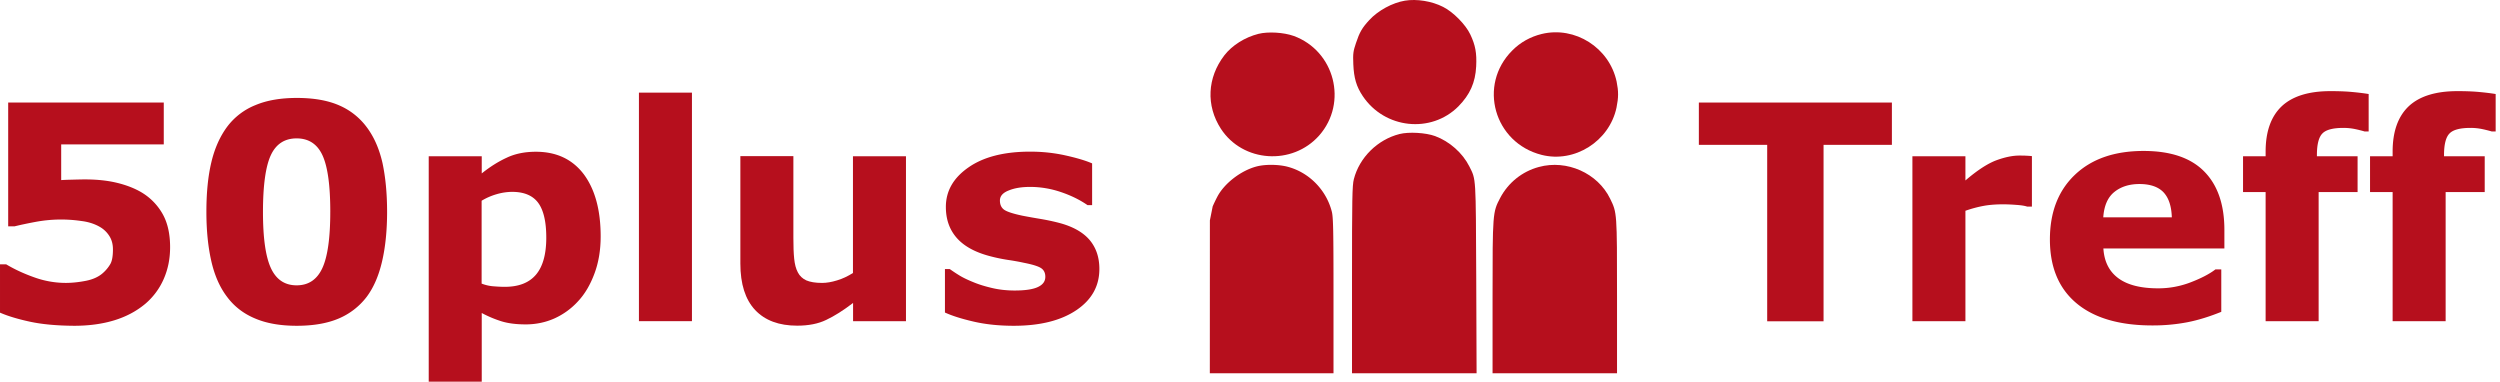 <svg width="262" height="40" xmlns="http://www.w3.org/2000/svg" xmlns:xlink="http://www.w3.org/1999/xlink"><use xlink:href="#path0_fill" transform="matrix(.1 0 0 -.1 141.81 13.01)" fill="#B60F1D"/><use xlink:href="#path1_fill" transform="matrix(.1 0 0 -.1 126.86 16.377)" fill="#B60F1D"/><use xlink:href="#path2_fill" transform="matrix(.1 0 0 -.1 156.55 16.419)" fill="#B60F1D"/><use xlink:href="#path3_fill" transform="matrix(.1 0 0 -.1 141.69 39.118)" fill="#B60F1D"/><use xlink:href="#path4_fill" transform="matrix(.1 0 0 -.1 126.79 39.117)" fill="#B60F1D"/><use xlink:href="#path5_fill" transform="matrix(.1 0 0 -.1 156.42 39.118)" fill="#B60F1D"/><g fill="#B60F1D"><use xlink:href="#path6_fill" transform="translate(178.04 10.747)"/><use xlink:href="#path7_fill" transform="translate(200.42 16.303)"/><use xlink:href="#path8_fill" transform="translate(214.83 15.82)"/><use xlink:href="#path9_fill" transform="translate(235.07 9.551)"/><use xlink:href="#path10_fill" transform="translate(248.38 9.551)"/></g><g fill="#B60F1D"><use xlink:href="#path11_fill" transform="translate(0 10.747)"/><use xlink:href="#path12_fill" transform="translate(21.63 10.264)"/><use xlink:href="#path13_fill" transform="translate(44.93 15.904)"/><use xlink:href="#path14_fill" transform="translate(66.96 9.708)"/><use xlink:href="#path15_fill" transform="translate(77.59 16.363)"/><use xlink:href="#path16_fill" transform="translate(99.03 15.892)"/></g><defs><path id="path0_fill" d="M54.288 129.4c-13.165-2.174-28.262-10.387-37.442-20.412-7.367-7.971-10.145-12.682-13.89-24.035C.059 76.377-.303 73.962.18 62.609c.604-14.373 3.26-23.31 9.904-33.215C33.03-4.907 81.705-10.1 110.33 18.644c12.078 12.32 17.755 24.881 18.6 41.911.725 14.01-.845 22.224-6.16 33.456-4.831 10.267-17.875 23.552-28.504 28.867-11.836 6.039-27.658 8.575-39.978 6.522z"/><path id="path1_fill" d="M50.226 128.286c-14.252-3.623-27.659-12.078-35.751-22.586C-3.401 82.39-4.85 53.16 10.85 28.884 33.8-6.504 85.856-10.007 113.997 21.88c30.075 34.301 16.185 88.532-26.813 104.233-10.507 3.744-26.813 4.71-36.958 2.174z"/><path id="path2_fill" d="M50.21 128.582c-11.836-2.898-22.344-8.696-30.92-17.392C-16.822 75.077.208 14.566 50.09 1.884c34.543-8.817 71.018 14.252 78.506 49.52 2.175 10.629 2.175 17.15.121 27.296-7.609 35.51-43.601 58.337-78.507 49.882z"/><path id="path3_fill" d="M49.882 250.739C26.813 244.942 7.73 226.1 1.932 203.393.242 196.871 0 183.465 0 97.953V0h130.563l-.362 99.402c-.483 108.219-.121 103.146-7.247 117.398-7.126 14.131-20.774 26.209-35.872 31.765-9.904 3.623-27.658 4.59-37.2 2.174z"/><path id="path4_fill" d="M48.807 216.667c-16.305-4.348-33.577-17.634-40.944-31.644a167.885 167.885 0 01-4.868-10.134L.06 160.178C.036 106.782.024 53.397 0 0h129.609v81.285c0 68.482-.242 82.372-1.812 88.29-6.039 23.311-24.76 41.79-47.829 47.225-9.662 2.162-22.586 2.162-31.16-.133z"/><path id="path5_fill" d="M48.553 216.196c-17.513-4.71-32.127-16.426-40.582-32.49C.121 168.73 0 167.884 0 79.473V0h130.442v80.681c0 88.29 0 87.445-7.246 102.301-13.045 26.813-45.414 41.186-74.642 33.214z"/><path id="path6_fill" d="M20.23 4.433h-7.162v18.491H7.162V4.433H0V0h20.23v4.433z"/><path id="path7_fill" d="M12.525 5.35h-.495c-.242-.084-.616-.144-1.136-.18a19.364 19.364 0 00-1.304-.061c-.785 0-1.486.048-2.09.157-.603.109-1.256.278-1.944.52v11.57H0V.072h5.556V2.61C6.776 1.56 7.839.87 8.732.52 9.638.181 10.46 0 11.22 0c.194 0 .411 0 .665.012.241.012.459.024.64.048v5.29z"/><path id="path8_fill" d="M18.286 10.218H5.604c.085 1.353.592 2.391 1.546 3.104.954.713 2.343 1.075 4.191 1.075a9.404 9.404 0 003.406-.628c1.1-.423 1.969-.87 2.597-1.353h.616v4.445c-1.256.507-2.428.87-3.539 1.087a19.127 19.127 0 01-3.684.338c-3.466 0-6.123-.785-7.971-2.343C.918 14.385 0 12.163 0 9.276c0-2.85.87-5.11 2.62-6.776C4.373.833 6.765 0 9.82 0c2.814 0 4.927.713 6.34 2.138 1.413 1.425 2.126 3.466 2.126 6.135v1.945zm-5.508-3.249c-.036-1.16-.314-2.03-.857-2.62-.543-.58-1.389-.883-2.536-.883-1.063 0-1.945.278-2.633.834-.689.555-1.075 1.437-1.16 2.657h7.186v.012z"/><path id="path9_fill" d="M13.153 4.227h-.41a13.378 13.378 0 00-.955-.241 6.008 6.008 0 00-1.268-.133c-1.087 0-1.824.193-2.198.58-.387.386-.58 1.147-.58 2.258v.133h4.263v3.756H7.923v13.528H2.367V10.58H0V6.824h2.367v-.483c0-2.114.568-3.696 1.691-4.759C5.181.532 6.884 0 9.155 0c.821 0 1.57.024 2.235.085.664.06 1.256.132 1.775.217v3.925h-.012z"/><path id="path10_fill" d="M13.165 4.227h-.41a13.378 13.378 0 00-.955-.241 6.008 6.008 0 00-1.268-.133c-1.087 0-1.824.193-2.198.58-.387.386-.58 1.147-.58 2.258v.133h4.264v3.756H7.923v13.528H2.367V10.58H0V6.824h2.367v-.483c0-2.114.568-3.696 1.691-4.759C5.181.532 6.884 0 9.155 0c.821 0 1.57.024 2.235.085.664.06 1.256.132 1.775.217v3.925z"/><path id="path11_fill" d="M17.827 15.158c0 1.196-.217 2.295-.664 3.321a7.194 7.194 0 01-1.945 2.621c-.942.785-2.029 1.353-3.26 1.727-1.233.375-2.622.568-4.192.568-1.836-.012-3.394-.157-4.662-.435-1.268-.277-2.307-.592-3.104-.942v-5.06h.652c.93.555 1.945 1.014 3.02 1.389a9.725 9.725 0 003.212.555c.653 0 1.353-.072 2.102-.217.749-.145 1.353-.423 1.788-.81a3.8 3.8 0 00.797-.966c.18-.326.265-.833.265-1.522 0-.531-.12-.99-.362-1.377a2.851 2.851 0 00-.93-.93c-.556-.338-1.22-.567-2.005-.664a14.592 14.592 0 00-4.783.085c-.845.157-1.582.314-2.222.47H.858V0h16.305v4.384H6.413v3.744c.314-.024.725-.036 1.208-.048.483-.012.918-.024 1.28-.024 1.269 0 2.392.12 3.382.362.99.242 1.848.58 2.56 1.003a6.15 6.15 0 012.187 2.234c.531.93.797 2.102.797 3.503z"/><path id="path12_fill" d="M18.938 11.921c0 1.933-.169 3.66-.52 5.181-.35 1.522-.893 2.778-1.63 3.757a7.218 7.218 0 01-2.922 2.258c-1.196.508-2.658.761-4.397.761-1.715 0-3.176-.253-4.384-.773-1.208-.507-2.186-1.268-2.935-2.282-.761-1.003-1.305-2.26-1.643-3.757C.17 15.57 0 13.866 0 11.933 0 9.94.17 8.213.52 6.74c.35-1.474.905-2.706 1.666-3.733A6.903 6.903 0 015.146.75C6.352.242 7.801 0 9.48 0c1.752 0 3.225.254 4.42.773a7.075 7.075 0 012.924 2.319c.748 1.002 1.292 2.246 1.63 3.72.314 1.474.483 3.176.483 5.109zm-5.954 0c0-2.778-.278-4.747-.822-5.918-.543-1.172-1.449-1.764-2.705-1.764s-2.162.592-2.705 1.764c-.544 1.171-.822 3.164-.822 5.954 0 2.718.278 4.686.834 5.882.555 1.196 1.449 1.8 2.693 1.8s2.138-.604 2.693-1.8c.556-1.195.834-3.176.834-5.918z"/><path id="path13_fill" d="M18.02 8.877c0 1.425-.217 2.73-.652 3.89-.435 1.171-1.002 2.137-1.715 2.898a7.533 7.533 0 01-2.5 1.812c-.93.41-1.933.616-2.995.616-.979 0-1.824-.109-2.5-.314a11.828 11.828 0 01-2.102-.882v7.199H0V.47h5.556v1.8C6.4 1.594 7.27 1.039 8.165.628 9.046.205 10.073 0 11.233 0c2.15 0 3.828.785 5.024 2.367 1.171 1.583 1.763 3.744 1.763 6.51zm-5.7.121c0-1.679-.29-2.899-.858-3.66-.568-.76-1.486-1.135-2.718-1.135a5.98 5.98 0 00-1.618.242 6.55 6.55 0 00-1.582.688v8.684c.374.145.76.242 1.183.278.423.036.834.06 1.244.06 1.462 0 2.549-.422 3.274-1.28.724-.857 1.075-2.162 1.075-3.877z"/><path id="path14_fill" d="M5.556 23.95H0V0h5.556v23.95z"/><path id="path15_fill" d="M17.368 17.296h-5.556v-1.909c-1.026.785-1.968 1.377-2.814 1.776-.845.41-1.86.604-3.044.604-1.908 0-3.37-.544-4.408-1.643C.519 15.025 0 13.407 0 11.257V0h5.556v8.575c0 .87.024 1.595.084 2.174.06.58.182 1.063.387 1.438.193.374.495.652.882.833.398.17.942.266 1.654.266.471 0 .99-.085 1.57-.266.58-.169 1.124-.435 1.667-.773V.012h5.556v17.284h.012z"/><path id="path16_fill" d="M16.184 12.295c0 1.788-.797 3.225-2.403 4.312-1.606 1.087-3.793 1.643-6.57 1.643-1.534 0-2.935-.145-4.192-.435-1.256-.29-2.258-.604-3.019-.954v-4.554h.507c.278.194.592.411.967.64.362.23.881.484 1.545.75.58.241 1.232.434 1.957.603.725.17 1.51.254 2.343.254 1.087 0 1.897-.12 2.416-.362.52-.242.785-.592.785-1.075 0-.423-.157-.725-.459-.918-.302-.194-.894-.375-1.751-.544a24.314 24.314 0 00-1.667-.302 17.7 17.7 0 01-1.92-.398c-1.57-.41-2.73-1.051-3.491-1.92C.471 8.164.097 7.09.097 5.796c0-1.666.785-3.043 2.367-4.142C4.034.555 6.196 0 8.926 0c1.292 0 2.536.133 3.72.399 1.183.265 2.113.543 2.778.833v4.372h-.483c-.822-.567-1.764-1.026-2.815-1.377a10.032 10.032 0 00-3.188-.531c-.894 0-1.643.12-2.259.374-.616.242-.918.592-.918 1.051 0 .41.133.725.41.942.279.218.93.435 1.957.652.568.11 1.172.218 1.824.326.652.11 1.305.242 1.957.411 1.461.375 2.536.978 3.237 1.788.688.809 1.038 1.823 1.038 3.055z"/></defs></svg>